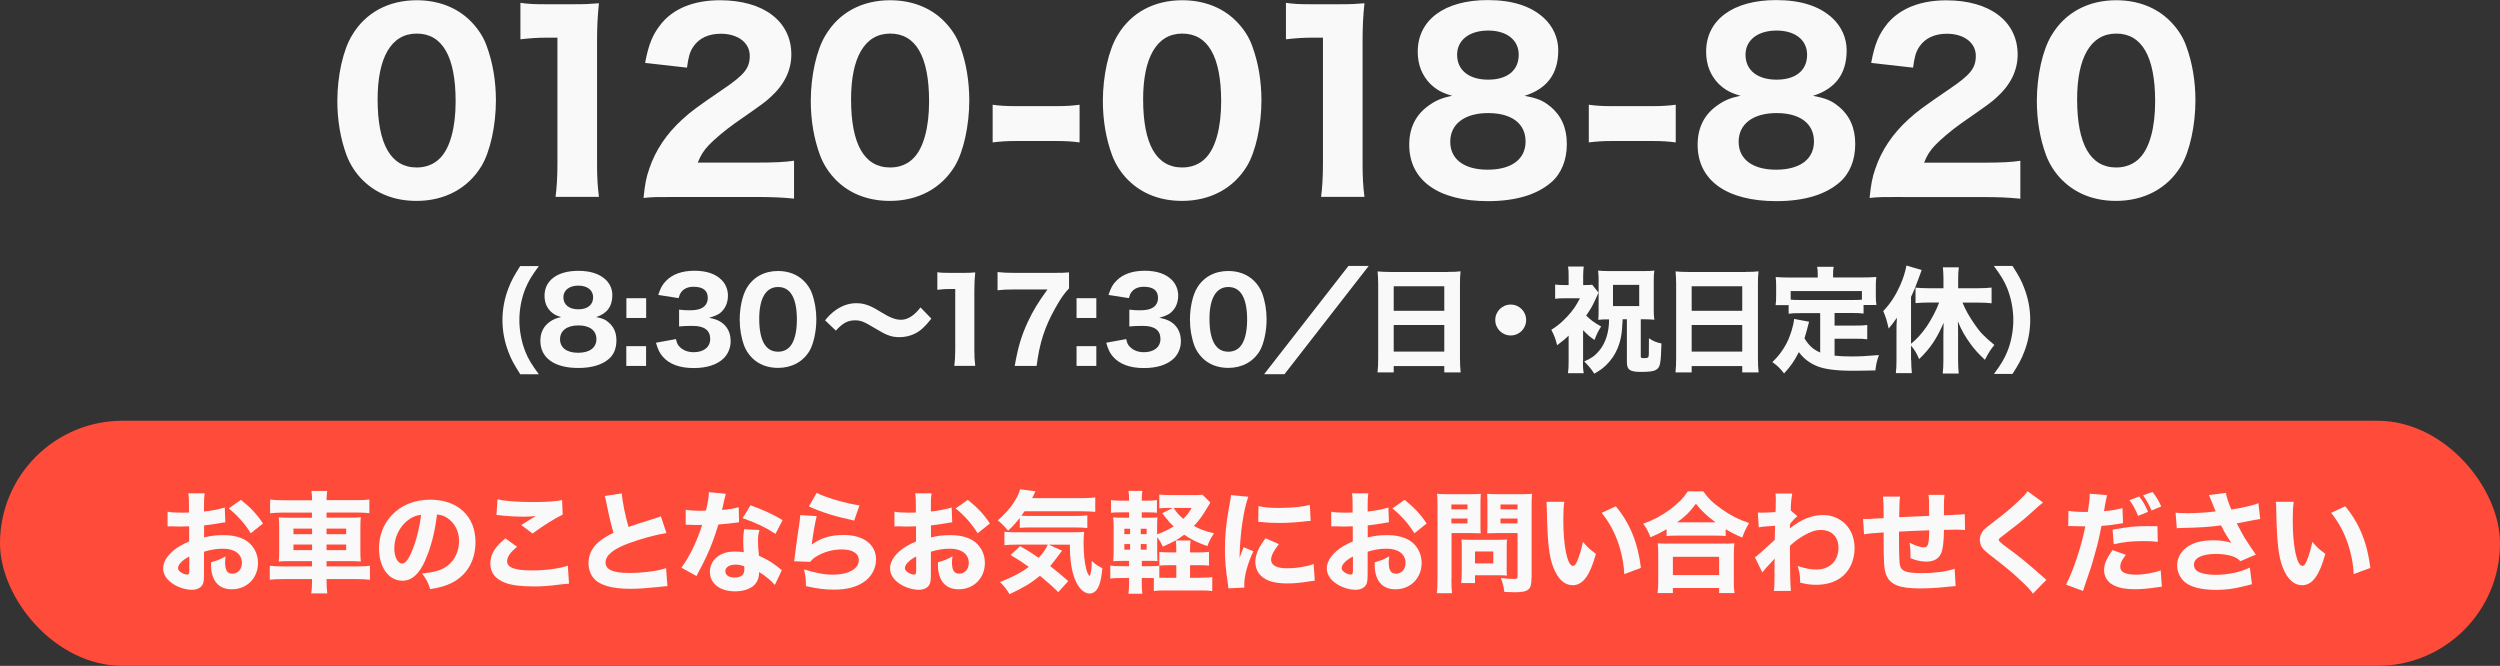 <?xml version="1.0" encoding="UTF-8"?>
<svg id="_レイヤー_2" data-name="レイヤー 2" xmlns="http://www.w3.org/2000/svg" width="306" height="81.5" viewBox="0 0 306 81.5">
  <rect x="0" y="0" width="306" height="81.5" fill="#333333" stroke="none"/>
  <defs>
    <style>
      .cls-1 {
        fill: #f9f9f9;
      }

      .cls-1, .cls-2 {
        stroke-width: 0px;
      }

      .cls-2 {
        fill: #ff4b3a;
      }
    </style>
  </defs>
  <g id="_レイヤー_1-2" data-name="レイヤー 1">
    <g>
      <rect class="cls-2" y="51.5" width="306" height="30" rx="15" ry="15"/>
      <g>
        <path class="cls-1" d="M44.42,22.08c-.9-.9-1.57-1.94-2-3.08-.75-2.03-1.13-4.29-1.13-6.64,0-3.08.7-6.24,1.8-8.04C44.74,1.54,47.56.03,51.01.03c2.61,0,4.9.87,6.56,2.52.9.9,1.6,1.94,2,3.08.75,2.03,1.13,4.29,1.13,6.67,0,3.04-.7,6.26-1.77,8.03-1.65,2.73-4.5,4.26-7.95,4.26-2.64,0-4.9-.87-6.56-2.52ZM46.22,12.15c0,5.51,1.62,8.35,4.79,8.35,1.16,0,2.15-.41,2.87-1.16,1.22-1.25,1.89-3.74,1.89-6.93,0-5.48-1.62-8.3-4.76-8.3s-4.79,2.96-4.79,8.04Z"/>
        <path class="cls-1" d="M63.71.35c.96.14,1.68.17,3.16.17h3.16c1.74,0,2.15-.03,3.28-.12-.17,1.62-.23,2.87-.23,4.7v14.94c0,1.62.06,2.73.23,4.06h-5.31c.15-1.16.23-2.47.23-4.06V4.61h-1.28c-1.13,0-2.03.06-3.25.2V.35Z"/>
        <path class="cls-1" d="M82.8,24.11c-2.47,0-2.93,0-4.03.12.15-1.54.32-2.52.7-3.57.75-2.26,2.12-4.29,4.03-6.03,1.07-.99,1.94-1.62,4.96-3.68,2.67-1.8,3.31-2.61,3.31-4.12,0-1.6-1.45-2.7-3.54-2.7-1.51,0-2.67.55-3.36,1.57-.44.64-.61,1.28-.78,2.58l-5.13-.58c.44-2.35.96-3.57,2.06-4.9C82.56.99,85,.03,88.13.03c5.34,0,8.73,2.58,8.73,6.64,0,1.94-.87,3.71-2.55,5.22-.7.64-.93.81-4.35,3.19-1.19.84-2.52,1.97-3.19,2.67-.67.72-.99,1.22-1.36,2.15h7.34c2,0,3.36-.06,4.44-.23v4.64c-1.54-.15-2.73-.2-4.67-.2h-9.72Z"/>
        <path class="cls-1" d="M102.37,22.08c-.9-.9-1.57-1.94-2-3.08-.75-2.03-1.13-4.29-1.13-6.64,0-3.08.7-6.24,1.8-8.04C102.69,1.54,105.5.03,108.95.03c2.61,0,4.9.87,6.56,2.52.9.9,1.6,1.94,2,3.08.75,2.03,1.13,4.29,1.13,6.67,0,3.04-.7,6.26-1.77,8.03-1.65,2.73-4.5,4.26-7.95,4.26-2.64,0-4.9-.87-6.56-2.52ZM104.17,12.15c0,5.51,1.62,8.35,4.79,8.35,1.16,0,2.15-.41,2.87-1.16,1.22-1.25,1.89-3.74,1.89-6.93,0-5.48-1.62-8.3-4.76-8.3s-4.79,2.96-4.79,8.04Z"/>
        <path class="cls-1" d="M121.5,12.82c.84.12,1.62.17,2.78.17h5.08c1.16,0,1.94-.06,2.78-.17v4.61c-.96-.12-1.65-.17-2.78-.17h-5.08c-1.13,0-1.83.06-2.78.17v-4.61Z"/>
        <path class="cls-1" d="M138.12,22.08c-.9-.9-1.57-1.94-2-3.08-.75-2.03-1.13-4.29-1.13-6.64,0-3.08.7-6.24,1.8-8.04,1.65-2.78,4.47-4.29,7.92-4.29,2.61,0,4.9.87,6.56,2.52.9.9,1.6,1.94,2,3.08.75,2.03,1.13,4.29,1.13,6.67,0,3.04-.7,6.26-1.77,8.03-1.65,2.73-4.5,4.26-7.95,4.26-2.64,0-4.9-.87-6.56-2.52ZM139.92,12.15c0,5.51,1.62,8.35,4.79,8.35,1.16,0,2.15-.41,2.87-1.16,1.22-1.25,1.89-3.74,1.89-6.93,0-5.48-1.62-8.3-4.76-8.3s-4.79,2.96-4.79,8.04Z"/>
        <path class="cls-1" d="M157.41.35c.96.14,1.68.17,3.16.17h3.16c1.74,0,2.15-.03,3.28-.12-.17,1.62-.23,2.87-.23,4.7v14.94c0,1.62.06,2.73.23,4.06h-5.31c.15-1.16.23-2.47.23-4.06V4.61h-1.28c-1.13,0-2.03.06-3.25.2V.35Z"/>
        <path class="cls-1" d="M189.75,13.02c1.36,1.13,2.03,2.64,2.03,4.61s-.67,3.6-1.89,4.67c-1.77,1.54-4.38,2.32-7.77,2.32-6.09,0-9.63-2.55-9.63-6.9,0-2.09.81-3.71,2.44-4.84.87-.61,1.57-.9,2.81-1.16-1.25-.35-1.91-.73-2.67-1.45-1.02-1.04-1.54-2.35-1.54-3.94,0-3.89,3.28-6.32,8.56-6.32,3.02,0,5.28.73,6.87,2.18,1.13,1.04,1.77,2.44,1.77,3.97,0,2.87-1.36,4.7-4.12,5.57,1.54.29,2.29.58,3.13,1.3ZM177.51,17.35c0,2.15,1.71,3.42,4.58,3.42s4.64-1.25,4.64-3.45-1.71-3.48-4.58-3.48-4.64,1.33-4.64,3.51ZM178.35,6.7c0,1.89,1.45,3.05,3.8,3.05s3.74-1.13,3.74-3.05c0-1.8-1.45-2.96-3.74-2.96s-3.8,1.16-3.8,2.96Z"/>
        <path class="cls-1" d="M194.47,12.82c.84.12,1.62.17,2.78.17h5.08c1.16,0,1.94-.06,2.78-.17v4.61c-.96-.12-1.65-.17-2.78-.17h-5.08c-1.13,0-1.83.06-2.78.17v-4.61Z"/>
        <path class="cls-1" d="M225.05,13.02c1.36,1.13,2.03,2.64,2.03,4.61s-.67,3.6-1.89,4.67c-1.77,1.54-4.38,2.32-7.77,2.32-6.09,0-9.63-2.55-9.63-6.9,0-2.09.81-3.71,2.44-4.84.87-.61,1.57-.9,2.81-1.16-1.25-.35-1.91-.73-2.67-1.45-1.02-1.04-1.54-2.35-1.54-3.94,0-3.89,3.28-6.32,8.56-6.32,3.02,0,5.28.73,6.87,2.18,1.13,1.04,1.77,2.44,1.77,3.97,0,2.87-1.36,4.7-4.12,5.57,1.54.29,2.29.58,3.13,1.3ZM212.81,17.35c0,2.15,1.71,3.42,4.58,3.42s4.64-1.25,4.64-3.45-1.71-3.48-4.58-3.48-4.64,1.33-4.64,3.51ZM213.65,6.7c0,1.89,1.45,3.05,3.8,3.05s3.74-1.13,3.74-3.05c0-1.8-1.45-2.96-3.74-2.96s-3.8,1.16-3.8,2.96Z"/>
        <path class="cls-1" d="M232.87,24.11c-2.47,0-2.93,0-4.03.12.15-1.54.32-2.52.7-3.57.75-2.26,2.12-4.29,4.03-6.03,1.07-.99,1.94-1.62,4.96-3.68,2.67-1.8,3.31-2.61,3.31-4.12,0-1.6-1.45-2.7-3.54-2.7-1.51,0-2.67.55-3.36,1.57-.44.64-.61,1.28-.78,2.58l-5.13-.58c.44-2.35.96-3.57,2.06-4.9,1.57-1.8,4-2.76,7.14-2.76,5.34,0,8.73,2.58,8.73,6.64,0,1.94-.87,3.71-2.55,5.22-.7.64-.93.81-4.35,3.19-1.19.84-2.52,1.97-3.19,2.67-.67.72-.99,1.22-1.36,2.15h7.34c2,0,3.36-.06,4.44-.23v4.64c-1.54-.15-2.73-.2-4.67-.2h-9.72Z"/>
        <path class="cls-1" d="M252.44,22.08c-.9-.9-1.57-1.94-2-3.08-.75-2.03-1.13-4.29-1.13-6.64,0-3.08.7-6.24,1.8-8.04,1.65-2.78,4.47-4.29,7.92-4.29,2.61,0,4.9.87,6.56,2.52.9.9,1.6,1.94,2,3.08.75,2.03,1.13,4.29,1.13,6.67,0,3.04-.7,6.26-1.77,8.03-1.65,2.73-4.5,4.26-7.95,4.26-2.64,0-4.9-.87-6.56-2.52ZM254.24,12.15c0,5.51,1.62,8.35,4.79,8.35,1.16,0,2.15-.41,2.87-1.16,1.22-1.25,1.89-3.74,1.89-6.93,0-5.48-1.62-8.3-4.76-8.3s-4.79,2.96-4.79,8.04Z"/>
        <path class="cls-1" d="M63.67,45.79c-.77-1.21-1.11-1.82-1.44-2.72-.48-1.23-.73-2.58-.73-3.89s.25-2.66.73-3.89c.34-.9.67-1.51,1.44-2.72h2.28c-.9,1.23-1.27,1.85-1.64,2.75-.48,1.16-.74,2.56-.74,3.87s.27,2.7.74,3.87c.36.9.74,1.51,1.64,2.75h-2.28Z"/>
        <path class="cls-1" d="M74.47,39.44c.66.55.98,1.27.98,2.23s-.32,1.74-.91,2.25c-.85.74-2.12,1.12-3.75,1.12-2.94,0-4.65-1.23-4.65-3.33,0-1.01.39-1.79,1.18-2.34.42-.29.76-.43,1.36-.56-.6-.17-.92-.35-1.29-.7-.49-.5-.74-1.13-.74-1.91,0-1.88,1.58-3.05,4.13-3.05,1.46,0,2.55.35,3.32,1.05.55.5.85,1.18.85,1.92,0,1.39-.66,2.27-1.99,2.69.74.14,1.11.28,1.51.63ZM68.55,41.53c0,1.04.83,1.65,2.21,1.65s2.24-.6,2.24-1.67-.83-1.68-2.21-1.68-2.24.64-2.24,1.69ZM68.96,36.39c0,.91.7,1.47,1.83,1.47s1.81-.55,1.81-1.47c0-.87-.7-1.43-1.81-1.43s-1.83.56-1.83,1.43Z"/>
        <path class="cls-1" d="M79.09,38.92h-2.42v-2.42h2.42v2.42ZM76.66,44.79v-2.42h2.42v2.42h-2.42Z"/>
        <path class="cls-1" d="M82.74,41.51c.11.52.22.74.52,1.01.41.39.98.59,1.65.59,1.23,0,2.02-.63,2.02-1.62,0-1.05-.71-1.6-2.12-1.6-.7,0-1.18.01-1.69.07v-2.06c.42.06.9.08,1.33.08.69,0,1.22-.11,1.54-.32.42-.27.64-.67.64-1.2,0-.91-.59-1.36-1.75-1.36-.64,0-1.16.22-1.47.62-.17.21-.24.38-.35.77l-2.49-.39c.28-.85.5-1.28.98-1.75.8-.8,1.95-1.21,3.45-1.21s2.59.39,3.32,1.12c.49.49.78,1.19.78,1.9s-.21,1.36-.62,1.82c-.38.45-.74.64-1.69.92.97.18,1.5.45,1.98.97.45.52.66,1.12.66,1.93,0,.77-.32,1.54-.85,2.06-.8.78-2.06,1.19-3.68,1.19-1.71,0-3-.48-3.8-1.42-.39-.46-.57-.87-.81-1.68l2.47-.45Z"/>
        <path class="cls-1" d="M92.06,43.81c-.43-.43-.76-.94-.97-1.48-.36-.98-.55-2.07-.55-3.21,0-1.48.34-3.01.87-3.88.8-1.34,2.16-2.07,3.82-2.07,1.26,0,2.37.42,3.17,1.22.43.43.77.94.97,1.48.36.98.55,2.07.55,3.22,0,1.47-.34,3.03-.85,3.88-.8,1.32-2.17,2.06-3.84,2.06-1.27,0-2.37-.42-3.17-1.22ZM92.93,39.02c0,2.66.78,4.03,2.31,4.03.56,0,1.04-.2,1.39-.56.59-.6.91-1.81.91-3.35,0-2.65-.78-4.01-2.3-4.01s-2.31,1.43-2.31,3.88Z"/>
        <path class="cls-1" d="M100.98,39.21c.53-.63.83-.92,1.36-1.29.81-.55,1.62-.81,2.49-.81.63,0,1.19.13,1.81.42q.35.15,1.26.71c1.08.66,1.72.9,2.4.9.8,0,1.61-.52,2.37-1.51l1.33,1.37c-.81,1.02-1.32,1.49-2.04,1.85-.55.27-1.22.42-1.88.42-.53,0-.99-.08-1.47-.28-.42-.17-.59-.27-1.62-.87-1.27-.77-1.65-.91-2.34-.91-.88,0-1.51.34-2.34,1.26l-1.32-1.26Z"/>
        <path class="cls-1" d="M114.73,33.32c.46.07.81.08,1.53.08h1.53c.84,0,1.04-.01,1.58-.06-.08.79-.11,1.39-.11,2.27v7.21c0,.78.03,1.32.11,1.96h-2.56c.07-.56.11-1.19.11-1.96v-7.45h-.62c-.55,0-.98.03-1.57.1v-2.16Z"/>
        <path class="cls-1" d="M130.86,35.29c-.6.62-1.01,1.21-1.68,2.4-1.32,2.35-1.93,4.26-2.3,7.1h-2.68c.42-2.38.83-3.71,1.6-5.38.64-1.37,1.22-2.33,2.41-3.98h-4.15c-.9,0-1.39.03-1.96.1v-2.23c.66.07,1.19.1,2.09.1h4.59c1.16,0,1.56-.01,2.07-.06v1.95Z"/>
        <path class="cls-1" d="M134.19,38.92h-2.42v-2.42h2.42v2.42ZM131.77,44.79v-2.42h2.42v2.42h-2.42Z"/>
        <path class="cls-1" d="M137.85,41.51c.11.52.22.74.52,1.01.41.39.98.59,1.65.59,1.23,0,2.02-.63,2.02-1.62,0-1.05-.71-1.6-2.12-1.6-.7,0-1.18.01-1.69.07v-2.06c.42.06.9.08,1.33.08.69,0,1.22-.11,1.54-.32.42-.27.64-.67.64-1.2,0-.91-.59-1.36-1.75-1.36-.64,0-1.16.22-1.47.62-.17.21-.24.38-.35.77l-2.49-.39c.28-.85.5-1.28.98-1.75.8-.8,1.95-1.21,3.45-1.21s2.59.39,3.32,1.12c.49.49.78,1.19.78,1.9s-.21,1.36-.62,1.82c-.38.45-.74.64-1.69.92.97.18,1.5.45,1.98.97.45.52.66,1.12.66,1.93,0,.77-.32,1.54-.85,2.06-.8.78-2.06,1.19-3.68,1.19-1.71,0-3-.48-3.8-1.42-.39-.46-.57-.87-.81-1.68l2.47-.45Z"/>
        <path class="cls-1" d="M147.17,43.81c-.43-.43-.76-.94-.97-1.48-.36-.98-.55-2.07-.55-3.21,0-1.48.34-3.01.87-3.88.8-1.34,2.16-2.07,3.82-2.07,1.26,0,2.37.42,3.17,1.22.43.43.77.94.97,1.48.36.98.55,2.07.55,3.22,0,1.47-.34,3.03-.85,3.88-.8,1.32-2.17,2.06-3.84,2.06-1.27,0-2.37-.42-3.17-1.22ZM148.04,39.02c0,2.66.78,4.03,2.31,4.03.56,0,1.04-.2,1.39-.56.59-.6.91-1.81.91-3.35,0-2.65-.78-4.01-2.3-4.01s-2.31,1.43-2.31,3.88Z"/>
        <path class="cls-1" d="M167.53,32.55l-10.31,13.25h-2.49l10.32-13.25h2.48Z"/>
        <path class="cls-1" d="M177.24,33.28c.67,0,1.09-.01,1.53-.07-.06.59-.07,1.02-.07,1.5v9.08c0,.76.03,1.26.08,1.79h-2v-.77h-6.19v.77h-1.98c.06-.53.08-1.12.08-1.79v-9.03c0-.53-.03-1.02-.07-1.54.45.04.94.07,1.58.07h7.03ZM176.78,38.04v-3h-6.19v3h6.19ZM170.59,39.78v3.26h6.19v-3.26h-6.19Z"/>
        <path class="cls-1" d="M186.8,39.17c0,1.05-.84,1.89-1.89,1.89s-1.89-.84-1.89-1.89.84-1.89,1.89-1.89,1.89.84,1.89,1.89Z"/>
        <path class="cls-1" d="M193.75,44.15c0,.7.01,1.05.1,1.53h-1.93c.07-.48.08-.83.08-1.53v-3.07c-.41.41-.71.64-1.41,1.18-.17-.74-.35-1.22-.71-1.89.76-.48,1.3-.92,1.99-1.67.67-.73,1.06-1.29,1.51-2.19h-1.83c-.55,0-.83.01-1.2.06v-1.74c.32.04.59.06,1.09.06h.56v-1.19c0-.38-.01-.69-.07-1.08h1.92c-.04.34-.07.69-.07,1.09v1.18h.27c.42,0,.64-.01.84-.04l.77.98q-.06.08-.13.27s-.04.08-.08.18c-.03.04-.06.1-.08.18-.46,1.01-.6,1.26-1.22,2.16.45.48,1.02.9,1.83,1.34-.35.55-.55.94-.81,1.65-.55-.36-.87-.64-1.4-1.2v3.74ZM196.76,39.09c-.46,0-.73.01-1.13.06.03-.36.04-.69.04-1.15v-3.66c0-.39-.01-.8-.06-1.22.39.04.74.06,1.32.06h4.26c.56,0,.9-.01,1.3-.06-.06.39-.07.76-.07,1.23v3.54c0,.52.01.87.07,1.25-.38-.04-.7-.06-1.18-.06h-.48v4.54c0,.18.07.22.38.22s.45-.03.52-.11c.1-.11.1-.21.1-2.33.52.35.9.52,1.53.64-.07,2.48-.15,2.91-.64,3.21-.29.2-.84.27-1.85.27-1.37,0-1.74-.25-1.74-1.2v-5.24h-.52c-.07,1.75-.22,2.61-.64,3.6-.32.76-.77,1.41-1.36,1.99-.43.42-.76.66-1.47,1.07-.41-.63-.66-.92-1.23-1.5.87-.38,1.32-.7,1.82-1.3.8-.95,1.22-2.28,1.22-3.85h-.18ZM197.43,37.46h3.21v-2.59h-3.21v2.59Z"/>
        <path class="cls-1" d="M213.71,33.28c.67,0,1.09-.01,1.53-.07-.06.59-.07,1.02-.07,1.5v9.08c0,.76.03,1.26.08,1.79h-2v-.77h-6.19v.77h-1.98c.06-.53.08-1.12.08-1.79v-9.03c0-.53-.03-1.02-.07-1.54.45.04.94.07,1.58.07h7.03ZM213.25,38.04v-3h-6.19v3h6.19ZM207.06,39.78v3.26h6.19v-3.26h-6.19Z"/>
        <path class="cls-1" d="M222.83,38.33h-2.44c-.64,0-1.06.01-1.46.07v-1.05h-1.6c.06-.35.07-.66.07-1.18v-1.19c0-.36-.01-.71-.06-1.07.55.04,1.05.06,1.61.06h3.54v-.41c0-.36-.01-.59-.07-.9h2.02c-.06.31-.07.52-.07.88v.42h3.68c.56,0,1.06-.01,1.61-.06-.04.36-.06.66-.06,1.07v1.2c0,.42.01.77.07,1.16h-1.57v1.05c-.41-.06-.78-.07-1.46-.07h-2.09v1.54h2.58c.7,0,1.02-.01,1.42-.07v1.75c-.42-.06-.76-.07-1.42-.07h-2.58v2.07c.64.07,1.23.1,2.07.1.92,0,1.82-.04,3.36-.17-.25.71-.35,1.12-.43,1.88-1.2.03-2.04.04-2.8.04-1.98,0-3.39-.18-4.34-.56-.92-.38-1.62-.91-2.23-1.72-.53,1.05-1.01,1.75-1.81,2.61-.45-.59-.78-.92-1.43-1.39.76-.73,1.23-1.37,1.71-2.25.46-.87.87-2.16.95-3.03l1.83.34c-.17.7-.35,1.34-.56,2.03.55.91,1.04,1.34,1.92,1.74v-4.83ZM227.89,35.63h-8.71v1.05c.34.03.69.04,1.22.04h6.28c.52,0,.87-.01,1.22-.04v-1.05Z"/>
        <path class="cls-1" d="M233.93,44.06c0,.59.03,1.09.08,1.61h-1.96c.07-.6.08-.94.08-1.62v-3.61q.01-.53.01-.73c0-.18.01-.36.03-.53,0-.1.01-.14.01-.29-.41.59-.67.94-1.01,1.32-.24-1.04-.31-1.27-.66-2.14.88-.92,1.5-1.88,2.06-3.12.39-.9.62-1.61.78-2.45l1.86.55q-.14.39-.24.67c-.49,1.33-.64,1.74-1.06,2.62v5.74c.7-.57,1.33-1.27,1.9-2.09.59-.87,1.25-2.13,1.54-2.96h-1.32c-.46,0-1.06.03-1.57.07v-1.89c.45.04,1.01.07,1.57.07h1.85v-1.22c0-.45-.03-.88-.07-1.34h1.95c-.06.45-.08.85-.08,1.34v1.22h2.44c.6,0,1.18-.03,1.65-.08v1.92c-.45-.06-1.05-.08-1.6-.08h-1.96c.42.98.77,1.61,1.42,2.56.71,1.05,1.16,1.53,2.48,2.62-.5.63-.66.87-1.16,1.82-.83-.78-1.16-1.16-1.67-1.82-.76-1.04-1.2-1.81-1.64-2.89.01.39.03.74.03,1.33v3.42c0,.69.03,1.16.08,1.64h-1.96c.06-.5.08-1.08.08-1.62v-3.17c0-.42.01-.98.03-1.42-.85,1.96-1.65,3.15-3,4.44-.31-.73-.56-1.15-.99-1.65v1.78Z"/>
        <path class="cls-1" d="M244.05,45.79c.9-1.23,1.27-1.85,1.64-2.75.48-1.16.74-2.56.74-3.87s-.27-2.7-.74-3.87c-.36-.9-.74-1.51-1.64-2.75h2.28c.77,1.21,1.11,1.82,1.44,2.72.48,1.23.73,2.56.73,3.89s-.25,2.66-.73,3.89c-.34.9-.67,1.51-1.44,2.72h-2.28Z"/>
        <path class="cls-1" d="M27.6,63.93c-.27.03-.39.04-.96.15-.68.11-1.04.16-1.66.23v1.47c.95-.22,1.46-.28,2.38-.28,1.19,0,2.13.24,2.86.73.85.59,1.36,1.58,1.36,2.67,0,1.86-1.36,3.23-3.21,3.23-1.63,0-2.54-1.08-2.54-3.03,0-.05,0-.16.01-.28.84-.24,1.11-.35,1.78-.73-.05.31-.07.53-.07.74,0,.97.27,1.39.89,1.39.68,0,1.17-.55,1.17-1.32,0-1.07-.88-1.74-2.3-1.74-.78,0-1.5.11-2.34.37v2.54c0,1.01-.04,1.3-.23,1.57-.23.35-.7.55-1.24.55-.78,0-1.73-.3-2.4-.77-.74-.5-1.13-1.15-1.13-1.86s.43-1.46,1.2-2.13c.49-.42,1.09-.77,1.98-1.16v-1.85c-.68.01-1.04.03-1.22.03-.12,0-.15,0-.85-.03h-.23c-.07,0-.19,0-.34.01v-1.8c.35.08.97.12,1.69.12.12,0,.16,0,.66-.01q.18,0,.27-.01v-.68c0-.88-.01-1.21-.08-1.67h2c-.07.47-.08.76-.08,1.57v.66c.84-.08,1.82-.27,2.54-.49l.07,1.82ZM23.17,68.12c-.82.41-1.38.97-1.38,1.42,0,.19.12.36.38.53.23.15.53.26.74.26.2,0,.26-.11.26-.55v-1.65ZM30.69,65.27c-.66-1.09-1.61-2.17-2.69-3.04l1.49-1.05c1.2.96,1.97,1.78,2.7,2.9l-1.5,1.19Z"/>
        <path class="cls-1" d="M38.2,61.22c0-.45-.03-.74-.08-1.13h1.93c-.05.42-.08.68-.08,1.13h3.58c.81,0,1.26-.03,1.66-.08v1.67c-.47-.05-.97-.08-1.61-.08h-3.63v.63h2.7c.81,0,1.09-.01,1.49-.05-.04.47-.05.69-.05,1.34v2.73c0,.66.01.88.05,1.35-.42-.04-.69-.05-1.49-.05h-2.7v.65h3.66c.81,0,1.26-.03,1.65-.08v1.71c-.45-.05-.89-.08-1.69-.08h-3.62v.2c0,.69.03,1.08.09,1.55h-1.96c.07-.5.09-.86.09-1.55v-.2h-3.51c-.74,0-1.26.03-1.66.08v-1.71c.4.05.86.08,1.63.08h3.54v-.65h-2.57c-.78,0-1.11.01-1.5.05.04-.45.05-.72.05-1.35v-2.71c0-.62-.01-.92-.05-1.35.42.04.68.05,1.47.05h2.59v-.63h-3.54c-.61,0-1.12.03-1.58.08v-1.67c.41.05.95.08,1.63.08h3.48ZM35.92,64.7v.69h2.28v-.69h-2.28ZM35.92,66.65v.69h2.28v-.69h-2.28ZM42.37,65.39v-.69h-2.4v.69h2.4ZM42.37,67.34v-.69h-2.4v.69h2.4Z"/>
        <path class="cls-1" d="M52.06,68.57c-.76,1.71-1.65,2.51-2.81,2.51-1.67,0-2.86-1.63-2.86-3.96,0-1.54.53-2.94,1.51-4.01,1.16-1.27,2.82-1.95,4.75-1.95,3.39,0,5.55,2.03,5.55,5.19,0,2.46-1.23,4.36-3.39,5.21-.65.26-1.19.39-2.15.55-.28-.85-.47-1.21-1-1.92,1.2-.09,2.04-.31,2.67-.65,1.16-.63,1.86-1.89,1.86-3.32,0-1.2-.53-2.21-1.44-2.82-.39-.26-.72-.36-1.26-.43-.27,2.23-.74,4.02-1.44,5.59ZM49.92,63.68c-1.03.8-1.66,2.11-1.66,3.46,0,1.01.43,1.84.96,1.84.39,0,.81-.53,1.24-1.62.5-1.2.92-2.9,1.08-4.35-.65.08-1.09.27-1.62.68Z"/>
        <path class="cls-1" d="M63.29,66.93c-.82.66-1.22,1.23-1.22,1.76,0,.78.93,1.13,3.04,1.13,1.66,0,3.48-.24,4.39-.59l.15,2.21q-.32.01-1.22.12c-1.2.16-2.07.22-3.05.22-1.62,0-2.8-.15-3.55-.45-1.22-.46-1.81-1.24-1.81-2.35s.55-2.05,1.84-3.08l1.43,1.03ZM60.9,61.11c.82.22,2.39.34,4.36.34,1.63,0,2.81-.08,3.54-.24l.07,1.78c-.81.37-2.39,1.35-3.69,2.31l-1.38-1.03c.47-.31,1.39-.88,1.78-1.11-.63.07-.93.08-1.54.08-.92,0-2.03-.07-2.8-.16-.28-.04-.3-.04-.47-.04l.12-1.93Z"/>
        <path class="cls-1" d="M76.11,60.38c.05.91.41,2.7.82,4.12.74-.27,1.31-.45,3.42-1.11.27-.08.34-.11.54-.2l.68,2.05c-1.38.23-3.09.7-4.65,1.27-1.85.69-2.8,1.47-2.8,2.34s.89,1.28,2.89,1.28c1.66,0,3.47-.23,4.52-.59l.16,2.2c-.3.01-.36.03-1.13.11-1.47.15-2.43.22-3.39.22-2.34,0-3.83-.45-4.55-1.35-.38-.47-.59-1.13-.59-1.8,0-.97.42-1.86,1.2-2.54.54-.46.99-.74,1.86-1.17-.32-1.11-.54-1.99-.86-3.62-.13-.65-.15-.69-.22-.88l2.09-.32Z"/>
        <path class="cls-1" d="M88.84,60.46q-.05.14-.19.73c-.03.12-.09.42-.19.89q-.05.2-.08.34c.88-.08,1.55-.19,2.04-.35l.04,1.86c-.15.01-.2.01-.42.05-.47.07-1.03.12-2.11.22-.53,1.7-.85,2.58-1.47,3.92-.31.66-.43.9-.95,1.88q-.18.34-.26.51l-1.85-1.03c.97-1.28,1.89-3.17,2.54-5.23q-.4,0-.73.01h-.16q-.15,0-.61-.03h-.51v-1.84c.49.09,1.08.13,1.89.13.08,0,.34-.01.59-.03.24-1.01.35-1.67.36-2.25l2.05.2ZM94.84,71.6c-.42-.51-1.17-1.13-1.92-1.58-.01.63-.14,1.04-.46,1.44-.47.58-1.39.92-2.5.92-1.85,0-3.07-.96-3.07-2.4,0-1.03.65-1.89,1.72-2.27.4-.15.82-.2,1.44-.2.39,0,.62.03.99.08-.05-.54-.07-.92-.07-1.31,0-.61.03-1,.11-1.5l1.88.09c-.15.54-.18.78-.18,1.34,0,.61.03,1.08.12,1.82.85.38,1.38.67,2.04,1.17.18.12.3.22.53.41q.12.09.23.18l-.86,1.81ZM90.02,69.11c-.74,0-1.24.32-1.24.8s.42.78,1.13.78c.81,0,1.2-.34,1.2-1,0-.12-.01-.38-.03-.38-.42-.15-.69-.2-1.07-.2ZM94.92,65.34c-1.23-.8-2.46-1.38-4.02-1.92l.96-1.57c1.62.58,2.7,1.08,3.93,1.81l-.86,1.67Z"/>
        <path class="cls-1" d="M99.97,63.14c-.15.53-.46,2.28-.62,3.51,1.16-.82,2.32-1.17,3.94-1.17,2.4,0,3.94,1.17,3.94,3,0,1.08-.54,2.09-1.46,2.73-.96.66-2.12.96-3.69.96-1.13,0-2-.11-3.43-.43-.01-.86-.05-1.23-.24-2.05,1.34.43,2.48.65,3.55.65,1.89,0,3.16-.72,3.16-1.78,0-.82-.77-1.31-2.07-1.31-1.16,0-2.28.32-3.2.91-.3.19-.42.3-.69.61l-1.96-.07c.03-.18.03-.19.05-.36.12-1,.35-2.7.62-4.48.04-.32.05-.5.08-.81l2,.12ZM99.96,60.33c.97.53,3.67,1.31,5.24,1.53l-.65,1.86c-2.35-.51-3.97-1.01-5.54-1.73l.95-1.66Z"/>
        <path class="cls-1" d="M116.57,63.93c-.27.03-.39.04-.96.15-.68.11-1.04.16-1.66.23v1.47c.95-.22,1.46-.28,2.38-.28,1.19,0,2.13.24,2.86.73.85.59,1.36,1.58,1.36,2.67,0,1.86-1.36,3.23-3.21,3.23-1.63,0-2.54-1.08-2.54-3.03,0-.05,0-.16.01-.28.84-.24,1.11-.35,1.78-.73-.05.31-.07.53-.07.74,0,.97.27,1.39.89,1.39.68,0,1.17-.55,1.17-1.32,0-1.07-.88-1.74-2.3-1.74-.78,0-1.5.11-2.34.37v2.54c0,1.01-.04,1.3-.23,1.57-.23.35-.7.55-1.24.55-.78,0-1.73-.3-2.4-.77-.74-.5-1.13-1.15-1.13-1.86s.43-1.46,1.2-2.13c.49-.42,1.09-.77,1.98-1.16v-1.85c-.68.01-1.04.03-1.22.03-.12,0-.15,0-.85-.03h-.23c-.07,0-.19,0-.34.01v-1.8c.35.08.97.12,1.69.12.12,0,.16,0,.66-.01q.18,0,.27-.01v-.68c0-.88-.01-1.21-.08-1.67h2c-.07.47-.08.76-.08,1.57v.66c.84-.08,1.82-.27,2.54-.49l.07,1.82ZM112.14,68.12c-.82.41-1.38.97-1.38,1.42,0,.19.12.36.38.53.23.15.53.26.74.26.2,0,.26-.11.26-.55v-1.65ZM119.66,65.27c-.66-1.09-1.61-2.17-2.69-3.04l1.49-1.05c1.2.96,1.97,1.78,2.7,2.9l-1.5,1.19Z"/>
        <path class="cls-1" d="M124.83,63.38c-.54.69-.8.97-1.44,1.58-.41-.5-.74-.85-1.26-1.27,1.11-.97,1.86-1.89,2.4-2.94.18-.35.27-.59.32-.86l1.89.24q-.13.28-.23.49c-.09.17-.11.22-.18.35h6.06c.73,0,1.23-.03,1.67-.08v1.76c-.45-.04-.99-.07-1.67-.07h-6.99c-.16.24-.23.34-.38.54.32.01.57.03.73.03h5.85c.69,0,1.17-.03,1.49-.07v1.55c-.43-.05-.8-.07-1.49-.07h-5.48c-.55,0-.9.01-1.3.05v-1.23ZM124.56,66.66c-.76,0-1.22.03-1.62.07v-1.65c.27.05.59.07,1.11.07h7.06c.92,0,1.2-.01,1.59-.05-.05.45-.07.82-.07,1.28,0,1.34.11,2.44.32,3.24.14.5.2.66.41.89.18-.26.26-.88.27-1.86.47.45.78.65,1.3.89-.12,1.27-.27,1.93-.57,2.46-.24.42-.59.65-1.01.65-.65,0-1.34-.65-1.74-1.65-.45-1.11-.65-2.36-.66-4.33h-2.58l1.63.74c-.12.13-.23.28-.53.69-.34.47-.62.82-.93,1.19.81.62,1.39,1.11,2.21,1.84l-1.22,1.35c-.77-.76-1.12-1.07-2.24-2-1.04.86-1.97,1.43-3.73,2.25-.36-.62-.61-.93-1.16-1.49,1.67-.67,2.59-1.15,3.52-1.85-.72-.53-1.17-.82-2.23-1.46l1.17-1.08c.97.55,1.27.74,2.28,1.43.53-.59.93-1.17,1.11-1.62h-3.71Z"/>
        <path class="cls-1" d="M146.99,70.71c.63,0,1.01-.01,1.39-.07v1.7c-.42-.05-.74-.07-1.39-.07h-4.36c-.65,0-.97.01-1.4.07v-1.58c-.2-.01-.3-.01-.45-.01h-1.03v.66c0,.51.03.89.07,1.26h-1.7c.05-.36.08-.78.08-1.34v-.58h-1c-.65,0-.88.01-1.3.07v-1.59c.43.05.63.07,1.3.07h1v-.65h-.54c-.63,0-.93.01-1.4.04.04-.46.05-.92.05-1.63v-2.23c0-.7-.01-1.08-.05-1.5.42.03.68.04,1.4.04h.54v-.66h-.93c-.58,0-.85.01-1.28.05v-1.55c.42.05.61.07,1.28.07h.93c0-.61-.01-.84-.08-1.2h1.71c-.05.31-.08.59-.08,1.2h.58c.66,0,.86-.01,1.28-.07v1.55c-.38-.04-.61-.05-1.28-.05h-.58v.66h.76c.65,0,.88-.01,1.16-.04-.03.32-.04.58-.04,1.38v.69c.76-.27,1.35-.55,2.03-.97-.53-.5-.59-.58-1.17-1.31-.07-.08-.12-.15-.24-.3l1.3-.65h-.39c-.57,0-.96.01-1.26.05v-1.69c.35.04.77.07,1.46.07h2.81c.5,0,.77-.01,1.01-.05l.97.96c-.12.19-.19.31-.36.59-.63,1.08-.99,1.55-1.65,2.28.78.42,1.3.61,2.46.9-.41.59-.62,1.01-.82,1.57-1.28-.47-1.98-.82-2.84-1.4-.74.57-1.38.92-2.62,1.46-.19-.45-.38-.78-.68-1.16v1.4c0,.7.01,1.13.04,1.53-.35-.03-.51-.03-1.22-.03h-.7v.65h1.09c.59,0,.8-.01,1.05-.05v1.46c.24.01.32.01.62.01h1.46v-1.54h-.8c-.55,0-.9.01-1.28.05v-1.67c.36.04.69.05,1.31.05h.77v-.22c0-.59-.01-.9-.07-1.24h1.82c-.05.31-.07.66-.07,1.24v.22h1.16c.61,0,.82-.01,1.16-.07v1.69c-.39-.04-.68-.05-1.2-.05h-1.12v1.54h1.32ZM137.62,64.72v.66h.7v-.66h-.7ZM137.62,66.59v.69h.7v-.69h-.7ZM140.35,65.38v-.66h-.72v.66h.72ZM140.35,67.28v-.69h-.72v.69h.72ZM143.66,62.17c.34.55.62.86,1.17,1.34.45-.45.68-.73,1.03-1.34h-2.2Z"/>
        <path class="cls-1" d="M152.79,60.81c-.59,1.61-1.03,4.65-1.07,7.51q.18-.53.24-.69l.26-.65,1.19.49c-.72,1.57-1.11,3-1.11,4.06,0,.14,0,.2.01.39l-1.96.09c-.01-.24-.03-.35-.07-.66-.26-1.71-.35-2.81-.35-4.12,0-1.67.16-3.31.53-5.28.16-.84.18-.96.22-1.35l2.11.2ZM156.53,66.61c-.63.8-.95,1.4-.95,1.9,0,.67.69,1.05,1.93,1.05,1.17,0,2.35-.19,3.28-.53l.14,2.04c-.22.03-.3.04-.59.08-1.19.19-1.9.26-2.84.26-1.71,0-2.84-.41-3.44-1.26-.26-.36-.41-.88-.41-1.38,0-.85.42-1.82,1.26-2.89l1.62.72ZM154.04,61.94c.66.17,1.36.23,2.59.23,1.49,0,2.84-.14,3.7-.37l.09,1.96c-.12,0-.14,0-.28.01-1.11.15-2.46.24-3.58.24-.85,0-1.34-.03-2.17-.11-.07-.01-.18-.01-.38-.03l.03-1.94Z"/>
        <path class="cls-1" d="M170.03,63.93c-.27.03-.39.04-.96.15-.68.11-1.04.16-1.66.23v1.47c.95-.22,1.46-.28,2.38-.28,1.19,0,2.13.24,2.86.73.85.59,1.36,1.58,1.36,2.67,0,1.86-1.36,3.23-3.21,3.23-1.63,0-2.54-1.08-2.54-3.03,0-.05,0-.16.01-.28.84-.24,1.11-.35,1.78-.73-.05.31-.07.53-.07.74,0,.97.27,1.39.89,1.39.68,0,1.17-.55,1.17-1.32,0-1.07-.88-1.74-2.3-1.74-.78,0-1.5.11-2.34.37v2.54c0,1.01-.04,1.3-.23,1.57-.23.35-.7.55-1.24.55-.78,0-1.73-.3-2.4-.77-.74-.5-1.13-1.15-1.13-1.86s.43-1.46,1.2-2.13c.49-.42,1.09-.77,1.98-1.16v-1.85c-.68.01-1.04.03-1.22.03-.12,0-.15,0-.85-.03h-.23c-.07,0-.19,0-.34.01v-1.8c.35.08.97.12,1.69.12.12,0,.16,0,.66-.01q.18,0,.27-.01v-.68c0-.88-.01-1.21-.08-1.67h2c-.07.47-.08.76-.08,1.57v.66c.84-.08,1.82-.27,2.54-.49l.07,1.82ZM165.6,68.12c-.82.41-1.38.97-1.38,1.42,0,.19.12.36.38.53.23.15.53.26.74.26.2,0,.26-.11.26-.55v-1.65ZM173.12,65.27c-.66-1.09-1.61-2.17-2.69-3.04l1.49-1.05c1.2.96,1.97,1.78,2.7,2.9l-1.5,1.19Z"/>
        <path class="cls-1" d="M177.65,70.88c0,.81.03,1.35.08,1.73h-1.86c.05-.42.08-.86.08-1.74v-8.89c0-.73-.01-1.11-.05-1.54.4.04.72.05,1.38.05h2.59c.72,0,1.03-.01,1.38-.05-.03.45-.04.73-.04,1.26v2.38c0,.67,0,.92.03,1.2-.38-.01-.77-.03-1.17-.03h-2.4v5.63ZM177.65,62.34h1.97v-.59h-1.97v.59ZM177.65,64.06h1.97v-.59h-1.97v.59ZM184.41,69.48c0,.42.01.7.04.97-.34-.03-.61-.04-1.01-.04h-2.9v.96h-1.69c.04-.42.07-.82.07-1.32v-3.02c0-.39-.01-.7-.04-1,.31.03.61.04,1.04.04h3.47c.46,0,.77-.01,1.07-.04-.03.28-.04.57-.04.99v2.47ZM180.54,68.96h2.24v-1.46h-2.24v1.46ZM187.45,70.79c0,1.4-.36,1.7-2.09,1.7-.19,0-.32,0-1.23-.04-.11-.78-.19-1.12-.43-1.7.54.07,1.17.11,1.62.11.36,0,.43-.05.43-.32v-5.29h-2.55c-.42,0-.86.01-1.17.03.03-.34.03-.58.03-1.2v-2.38c0-.5-.01-.86-.04-1.26.41.04.69.05,1.38.05h2.74c.68,0,.97-.01,1.38-.05-.04.43-.05.82-.05,1.51v8.84ZM183.66,62.34h2.09v-.59h-2.09v.59ZM183.66,64.06h2.09v-.59h-2.09v.59Z"/>
        <path class="cls-1" d="M191.47,61.42c-.08.53-.12,1.3-.12,2.23,0,3.23.5,5.62,1.19,5.62.18,0,.34-.19.49-.55.32-.74.55-1.55.72-2.4.55.66.82.92,1.59,1.46-.72,2.65-1.59,3.85-2.84,3.85-.99,0-1.78-.71-2.35-2.12-.55-1.38-.74-3.09-.82-7.18-.01-.49-.01-.59-.05-.91h2.2ZM197.77,61.96c1.73,2.08,2.71,4.48,3.08,7.55l-2.04.76c-.05-1.3-.35-2.75-.82-4.04-.46-1.27-1.11-2.42-1.94-3.46l1.73-.81Z"/>
        <path class="cls-1" d="M204.01,64.76c-.77.46-1.13.63-1.99,1-.28-.72-.45-1.04-.89-1.66,1.17-.41,2.23-.97,3.29-1.75.99-.74,1.61-1.36,2.17-2.21h1.89c.59.85,1.19,1.43,2.3,2.21,1.07.76,2.03,1.24,3.31,1.67-.39.66-.57,1.03-.84,1.78-.88-.38-1.28-.58-2.03-1.03v.84c-.35-.04-.69-.05-1.24-.05h-4.77c-.46,0-.85.01-1.22.05v-.85ZM202.89,72.59c.05-.46.08-.84.08-1.46v-3.27c0-.58-.01-.97-.07-1.36.31.03.66.04,1.23.04h6.93c.57,0,.9-.01,1.23-.04-.05.38-.07.76-.07,1.36v3.28c0,.65.01,1,.08,1.45h-1.88v-.62h-5.66v.62h-1.88ZM204.76,70.39h5.66v-2.24h-5.66v2.24ZM209.98,63.93c-1.04-.77-1.66-1.34-2.4-2.27-.74,1-1.28,1.54-2.3,2.27h4.7Z"/>
        <path class="cls-1" d="M214.79,68.23c.31-.22.76-.61,2.44-2.15,0-.41,0-.47.04-1.73-1.53.11-1.59.12-2,.19l-.11-1.8c.22.01.32.01.46.01.36,0,1.03-.03,1.7-.07.03-.32.03-.46.03-1.03,0-.18.01-.35.01-.51v-.11c0-.22-.01-.32-.04-.62h2.05c-.13.78-.18,1.3-.18,2.08l.81.7c-.32.26-.59.54-.9.95-.01.05-.01.09-.01.12v.26s0,.08-.01.15c1.46-1.15,2.69-1.63,4.12-1.63.99,0,2.01.42,2.69,1.12.72.73,1.11,1.76,1.11,2.94,0,1.34-.5,2.57-1.38,3.36-.81.73-1.97,1.12-3.32,1.12-.68,0-1.27-.08-1.96-.27-.01-.88-.07-1.23-.3-2.03.95.31,1.57.43,2.3.43,1.62,0,2.69-1.07,2.69-2.67,0-1.34-.84-2.17-2.16-2.17-.66,0-1.3.22-2.16.72-.63.38-1.01.66-1.62,1.22v1.31c0,1.8.05,3.57.11,4.21h-2.08c.07-.42.08-.8.08-2.09v-1.09c0-.39.01-.62.03-.78q-.47.51-.97,1.04c-.2.22-.38.43-.55.66l-.9-1.84Z"/>
        <path class="cls-1" d="M232.58,60.76c-.08.5-.09.62-.12,2.54q1.74-.08,3.67-.16c0-.26-.01-.45-.01-.5,0-1.5,0-1.53-.08-2.07h1.97c-.04.28-.07.7-.07,1.04v1.46q2.11-.08,2.55-.13l.03,1.94c-.47-.04-.62-.05-1.09-.05-.24,0-.32,0-1.49.03-.01,1.51-.14,2.44-.39,2.96-.32.62-.9.92-1.77.92-.63,0-1.19-.12-1.94-.42v-.59c0-.46-.03-.77-.11-1.31.73.38,1.34.58,1.76.58.5,0,.62-.38.65-2.09-1.27.04-2.5.09-3.7.16v1.61c0,.78.04,1.96.07,2.27.12.95.69,1.2,2.7,1.2,1.55,0,3.09-.2,4.04-.53l.12,2.11q-.51.04-1.23.12c-1.12.12-2.19.17-3.21.17-2.51,0-3.65-.49-4.09-1.75-.23-.65-.28-1.47-.28-3.98v-1.12c-1.15.07-1.76.12-2.4.23l-.12-1.9c.2.01.34.03.43.03.18,0,.86-.04,2.09-.11v-.57c0-1.07-.03-1.54-.09-2.07h2.13Z"/>
        <path class="cls-1" d="M250.08,61.5q-.34.23-1.69,1.47c-.69.63-1.74,1.46-3.25,2.61-.42.31-.49.38-.49.53q0,.19,1.31,1.13c1.31.96,2.13,1.63,4.12,3.39.15.13.23.2.4.34l-1.65,1.69c-.36-.51-.82-1-1.77-1.86-.99-.92-1.39-1.24-3.51-2.89-.62-.49-.86-.73-1.03-1.03-.11-.23-.19-.55-.19-.84,0-.4.18-.84.47-1.16.19-.2.38-.36,1.2-.99,1.5-1.13,2.23-1.76,3.13-2.62.65-.62.8-.78,1.04-1.15l1.89,1.38Z"/>
        <path class="cls-1" d="M253.17,62.52c.5.09,1.12.14,1.93.14h.45c.12-.68.23-1.63.23-2v-.23l2.13.18q-.09.31-.27,1.3c-.05.37-.07.39-.11.66.96-.09,1.55-.19,2.26-.38l.07,1.85q-.26.03-.74.11c-.59.11-1.19.17-1.9.22-.22,1.16-.4,2.03-.78,3.33-.4,1.47-.55,1.92-1.17,3.7-.13.39-.24.7-.31.93l-2.08-.77c.9-1.73,1.89-4.69,2.36-7.14h-.38l-1.45-.03h-.26l.03-1.86ZM260.21,67.9c-.54.72-.69,1.04-.69,1.49,0,.63.62.95,1.93.95.95,0,2.24-.23,3.02-.53l.14,2c-.24.03-.35.04-.69.09-1.12.16-1.8.22-2.58.22-1.24,0-2.12-.18-2.8-.58-.62-.35-1-1.03-1-1.75s.28-1.42,1.04-2.46l1.62.58ZM264.12,66.32c-.65-.07-1.04-.09-1.74-.09-1.42,0-2.31.09-3.66.38l-.14-1.78c2.01-.36,2.69-.43,4.25-.43.34,0,.39,0,1.24.01l.04,1.92ZM261.84,60.77c.46.59.73,1.05,1.08,1.88l-1.22.49c-.32-.8-.63-1.35-1.05-1.92l1.19-.45ZM263.46,60.21c.43.53.78,1.11,1.08,1.78l-1.19.5c-.34-.78-.63-1.3-1.04-1.86l1.15-.42Z"/>
        <path class="cls-1" d="M266.28,62.75c.38.04.93.07,1.44.07.95,0,2.39-.09,3.47-.22-.24-.63-.7-1.75-.82-2.01l2.08-.26c.09.55.26,1.07.66,2.04,1.49-.24,2.54-.49,3.32-.77l.22,1.92q-.32.04-1.05.19t-1.82.35c.47.89.78,1.46.93,1.71.39.63.99,1.53,1.4,2.11l-1.88.81c-.34-.32-.55-.46-.95-.59-.58-.2-1.26-.3-2.04-.3-1.7,0-2.7.49-2.7,1.32,0,.28.12.57.35.74.39.31,1.26.5,2.34.5,1.46,0,3.09-.35,4.15-.9l.26,2.05q-.49.12-1.13.28c-1.04.27-2.15.41-3.25.41-1.81,0-3.17-.35-3.89-1-.57-.53-.89-1.26-.89-1.99s.31-1.45.89-1.99c.78-.73,1.97-1.09,3.55-1.09.88,0,1.58.11,2.2.32q-.31-.43-.62-.96c-.22-.35-.3-.49-.47-.86q-.12-.22-.18-.32c-1.43.19-2.42.26-4.78.31-.28,0-.39.01-.63.04l-.15-1.92Z"/>
        <path class="cls-1" d="M280.75,61.42c-.08.53-.12,1.3-.12,2.23,0,3.23.5,5.62,1.19,5.62.18,0,.34-.19.49-.55.32-.74.55-1.55.72-2.4.55.66.82.92,1.59,1.46-.72,2.65-1.59,3.85-2.84,3.85-.99,0-1.78-.71-2.35-2.12-.55-1.38-.74-3.09-.82-7.18-.01-.49-.01-.59-.05-.91h2.2ZM287.05,61.96c1.73,2.08,2.71,4.48,3.08,7.55l-2.04.76c-.05-1.3-.35-2.75-.82-4.04-.46-1.27-1.11-2.42-1.94-3.46l1.73-.81Z"/>
      </g>
    </g>
  </g>
</svg>